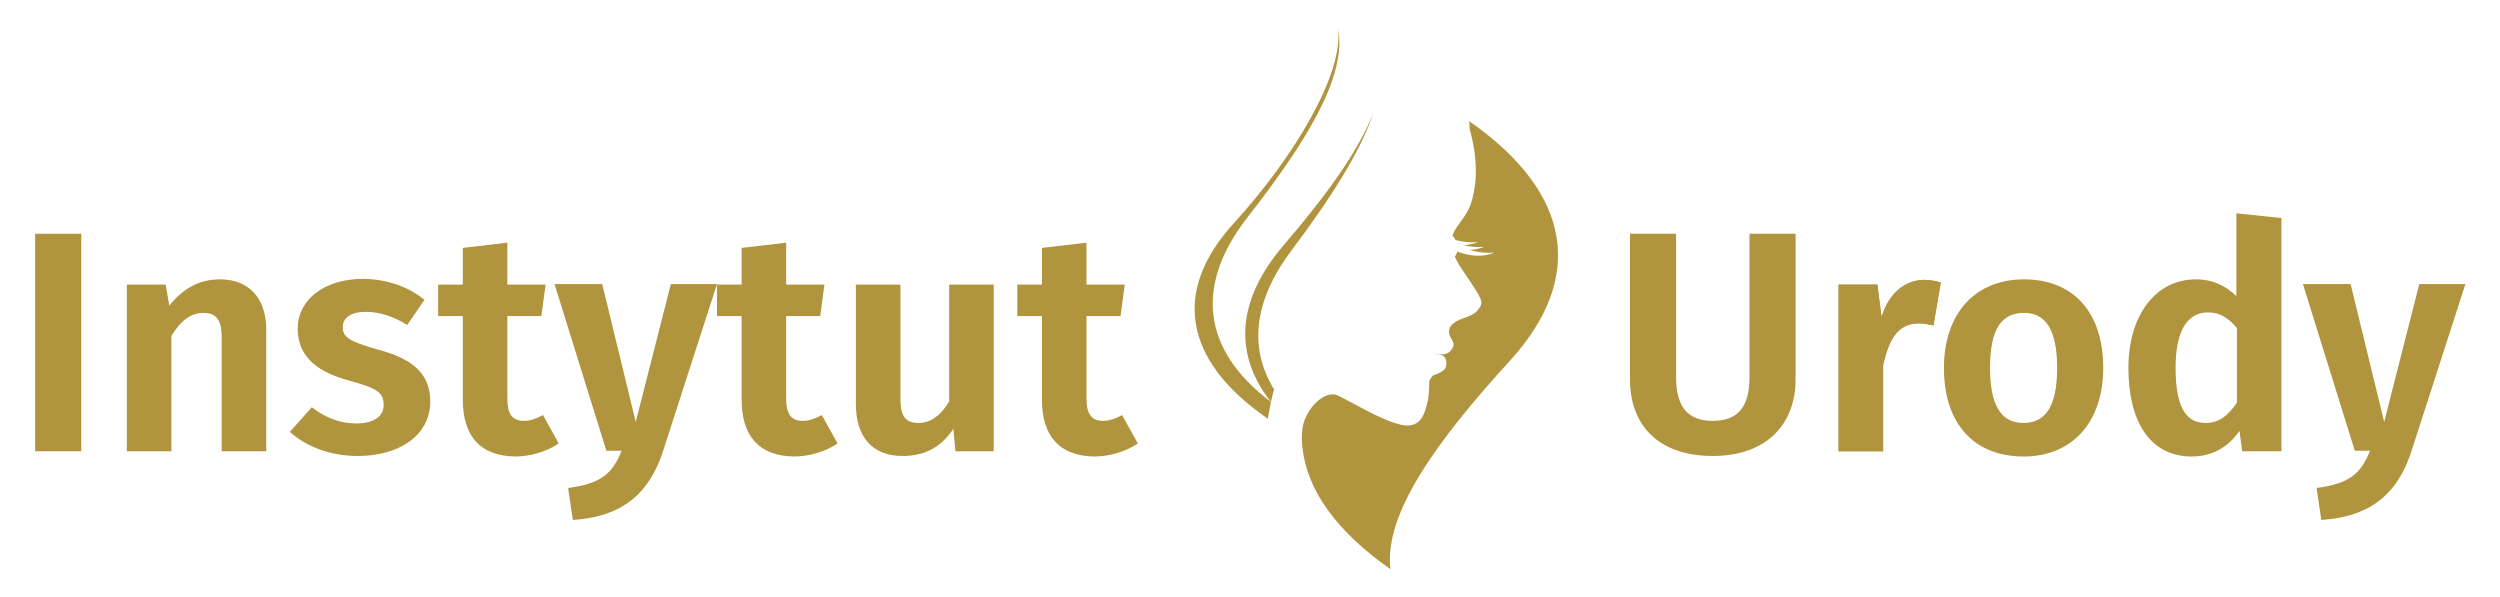 <?xml version="1.0" encoding="utf-8"?>
<!-- Generator: Adobe Illustrator 22.1.0, SVG Export Plug-In . SVG Version: 6.00 Build 0)  -->
<svg version="1.1" id="Warstwa_1" xmlns="http://www.w3.org/2000/svg" xmlns:xlink="http://www.w3.org/1999/xlink" x="0px" y="0px"
	 viewBox="0 0 477 114" style="enable-background:new 0 0 477 114;" xml:space="preserve">
<style type="text/css">
	.st0{fill:#B1943E;}
</style>
<g>
	<path class="st0" d="M242.5,76.7c0.2-0.7,0.3-1.5,0.6-2.4c-5-8.1-3.7-17.2,3.3-26.5c7.3-9.7,13.2-18.8,15.7-26.4
		c-2.9,7.5-9.3,16.2-17.2,25.4C236.2,57,235.1,67.3,242.5,76.7z"/>
	<path class="st0" d="M238,41.5c11.1-14.2,19.1-27,17.3-36.1c1.1,8.7-8.4,24.6-19.9,37.2c-11.5,12.6-10,25.9,6.5,37.3
		c0-0.1,0.2-1.2,0.6-3.2C229.1,66.6,228.1,54.2,238,41.5z"/>
	<g>
		<path class="st0" d="M15.5,86.1H6.7V44.6h8.8V86.1z"/>
	</g>
	<g>
		<path class="st0" d="M50.8,62.9v23.2h-8.5V64.4c0-3.7-1.3-4.7-3.5-4.7c-2.5,0-4.4,1.6-6.1,4.4v22h-8.5V54.3h7.4l0.7,4
			c2.6-3.2,5.6-5,9.7-5C47.5,53.3,50.8,56.9,50.8,62.9z"/>
	</g>
	<g>
		<path class="st0" d="M81,57.2L77.7,62c-2.6-1.6-5.2-2.5-7.9-2.5c-2.8,0-4.4,1.1-4.4,2.9c0,1.9,1.1,2.7,6.7,4.3
			c6.4,1.7,10,4.4,10,10C82,83.3,75.9,87,68.3,87c-5.5,0-10-1.9-13-4.6l4.2-4.7c2.4,1.9,5.3,3.1,8.5,3.1s5.2-1.3,5.2-3.5
			c0-2.4-1.1-3.2-7-4.8c-6.4-1.8-9.4-5-9.4-9.8c0-5.4,4.9-9.5,12.6-9.5C74.1,53.3,78,54.8,81,57.2z"/>
	</g>
	<g>
		<path class="st0" d="M106.6,84.6c-2.3,1.6-5.5,2.5-8.3,2.5c-6.6-0.1-10-3.8-10-10.9V60.3h-4.7v-6h4.7v-7l8.5-1v8h7.3l-0.8,6h-6.5
			v15.7c0,3.1,1,4.3,3.2,4.3c1.1,0,2.3-0.4,3.6-1.1L106.6,84.6z"/>
	</g>
	<g>
		<path class="st0" d="M126.5,86.1c-2.5,7.7-7.4,12.5-17.2,13.1l-0.9-6.1c6.3-0.8,8.5-2.8,10.2-7.1h-2.9l-9.9-31.8h9.1l6.4,26.3
			l6.7-26.3h8.8L126.5,86.1z"/>
	</g>
	<g>
		<path class="st0" d="M159.8,84.6c-2.3,1.6-5.5,2.5-8.3,2.5c-6.6-0.1-10-3.8-10-10.9V60.3h-4.7v-6h4.7v-7l8.5-1v8h7.3l-0.8,6h-6.5
			v15.7c0,3.1,1,4.3,3.2,4.3c1.1,0,2.3-0.4,3.6-1.1L159.8,84.6z"/>
	</g>
	<g>
		<path class="st0" d="M189.7,86.1h-7.4l-0.4-4.3c-2.3,3.5-5.4,5.2-9.7,5.2c-5.9,0-8.9-3.8-8.9-9.9V54.3h8.5v21.8
			c0,3.5,1.1,4.6,3.5,4.6s4.3-1.6,5.8-4.1V54.3h8.5V86.1z"/>
	</g>
	<g>
		<path class="st0" d="M217.1,84.6c-2.3,1.6-5.5,2.5-8.3,2.5c-6.6-0.1-10-3.8-10-10.9V60.3h-4.7v-6h4.7v-7l8.5-1v8h7.3l-0.8,6h-6.5
			v15.7c0,3.1,1,4.3,3.2,4.3c1.1,0,2.3-0.4,3.6-1.1L217.1,84.6z"/>
	</g>
	<path class="st0" d="M280.3,23.1c0.1,0.5,0.1,1,0.1,1.5c2.1,7.4,0.9,12.2,0.3,14.1c-0.7,2.3-2.5,4-3.2,5.4
		c-0.1,0.3-0.3,0.6-0.4,0.9c0.3,0.2,0.5,0.5,0.6,0.8c1.5,0.4,2.9,0.5,4.3,0.4c-0.8,0.3-1.7,0.5-2.7,0.6c1.3,0.3,2.7,0.4,3.9,0.3
		c-0.8,0.3-1.7,0.5-2.7,0.6c0.1,0,0.2,0.1,0.3,0.1c1.5,0.4,3,0.5,4.3,0.4c-1.6,0.7-3.7,0.8-5.8,0.2c-0.5-0.1-0.9-0.3-1.3-0.4
		c0,0.1,0,0.3-0.1,0.4c-0.1,0.2-0.2,0.4-0.3,0.6c0.4,0.9,1,1.9,1.9,3.2c3.5,5.2,3.6,5.4,2.6,6.8c-1,1.4-3,1.6-4,2.2
		c-1,0.5-2,1.3-1.5,2.8c0.3,0.9,1.5,1.6,0,3.1c-0.8,0.8-2.1,0.4-2.9,0.4c-0.8,0.1,1-0.1,1.7,0.4c0.7,0.5,0.8,2.1,0.1,2.7
		c-0.8,0.6-1.4,0.8-1.8,0.9c-0.4,0.1-1,1-1,1.4c0,0.4,0,2.8-0.4,4.1c-0.4,1.3-0.9,4.8-4.7,4.1c-3.8-0.7-10-4.6-12.5-5.7
		c-1.6-0.7-4.4,0.9-5.9,4.1c-0.9,1.8-0.9,3.9-0.7,5.9c0.9,8.1,6.4,15.9,16.8,23.2c-1.3-10.6,9-24.7,23-40
		C302.1,53.3,300.4,37.1,280.3,23.1z"/>
	<g>
		<path class="st0" d="M342.6,72.4c0,8.3-5.3,14.6-15.8,14.6c-10.5,0-15.8-6-15.8-14.6V44.6h8.8V72c0,5.6,2.2,8.3,7,8.3
			c4.9,0,7-2.8,7-8.3V44.6h8.8V72.4z"/>
	</g>
	<g>
		<path class="st0" d="M370.3,53.9l-1.4,8.2c-1-0.2-1.7-0.4-2.8-0.4c-3.9,0-5.7,2.9-6.8,8v16.4h-8.5V54.3h7.4l0.8,6.2
			c1.5-4.4,4.6-7.1,8.3-7.1C368.3,53.4,369.2,53.6,370.3,53.9z"/>
		<path class="st0" d="M367.1,53.4c1.1,0,2.1,0.2,3.2,0.5l-1.4,8.2c-1-0.2-1.7-0.4-2.8-0.4c-3.9,0-5.7,2.9-6.8,8v16.4h-8.5V54.3h7.4
			l0.8,6.2C360.3,56,363.4,53.4,367.1,53.4"/>
	</g>
	<g>
		<path class="st0" d="M401.3,70.2c0,10.1-5.7,16.9-15.2,16.9c-9.5,0-15.2-6.3-15.2-16.9c0-10.1,5.7-16.9,15.3-16.9
			C395.6,53.3,401.3,59.6,401.3,70.2z M379.7,70.2c0,7.3,2.2,10.5,6.4,10.5c4.2,0,6.4-3.2,6.4-10.5c0-7.3-2.2-10.5-6.3-10.5
			C381.8,59.7,379.7,62.9,379.7,70.2z"/>
	</g>
	<g>
		<path class="st0" d="M435.3,41.6v44.5h-7.5l-0.5-3.9c-1.9,2.8-4.9,4.9-9.1,4.9c-8,0-12.1-6.7-12.1-16.9c0-9.8,5-16.9,12.9-16.9
			c3.2,0,5.8,1.3,7.7,3.2V40.7L435.3,41.6z M426.8,76.8V62.6c-1.6-1.9-3.2-3-5.5-3c-3.7,0-6.2,3.1-6.2,10.6c0,8,2.3,10.5,5.7,10.5
			C423.3,80.7,425.1,79.4,426.8,76.8z"/>
	</g>
	<g>
		<path class="st0" d="M460.1,86.1c-2.5,7.7-7.4,12.5-17.2,13.1l-0.9-6.1c6.3-0.8,8.5-2.8,10.2-7.1h-2.9l-9.9-31.8h9.1l6.4,26.3
			l6.7-26.3h8.8L460.1,86.1z"/>
	</g>
</g>
</svg>
